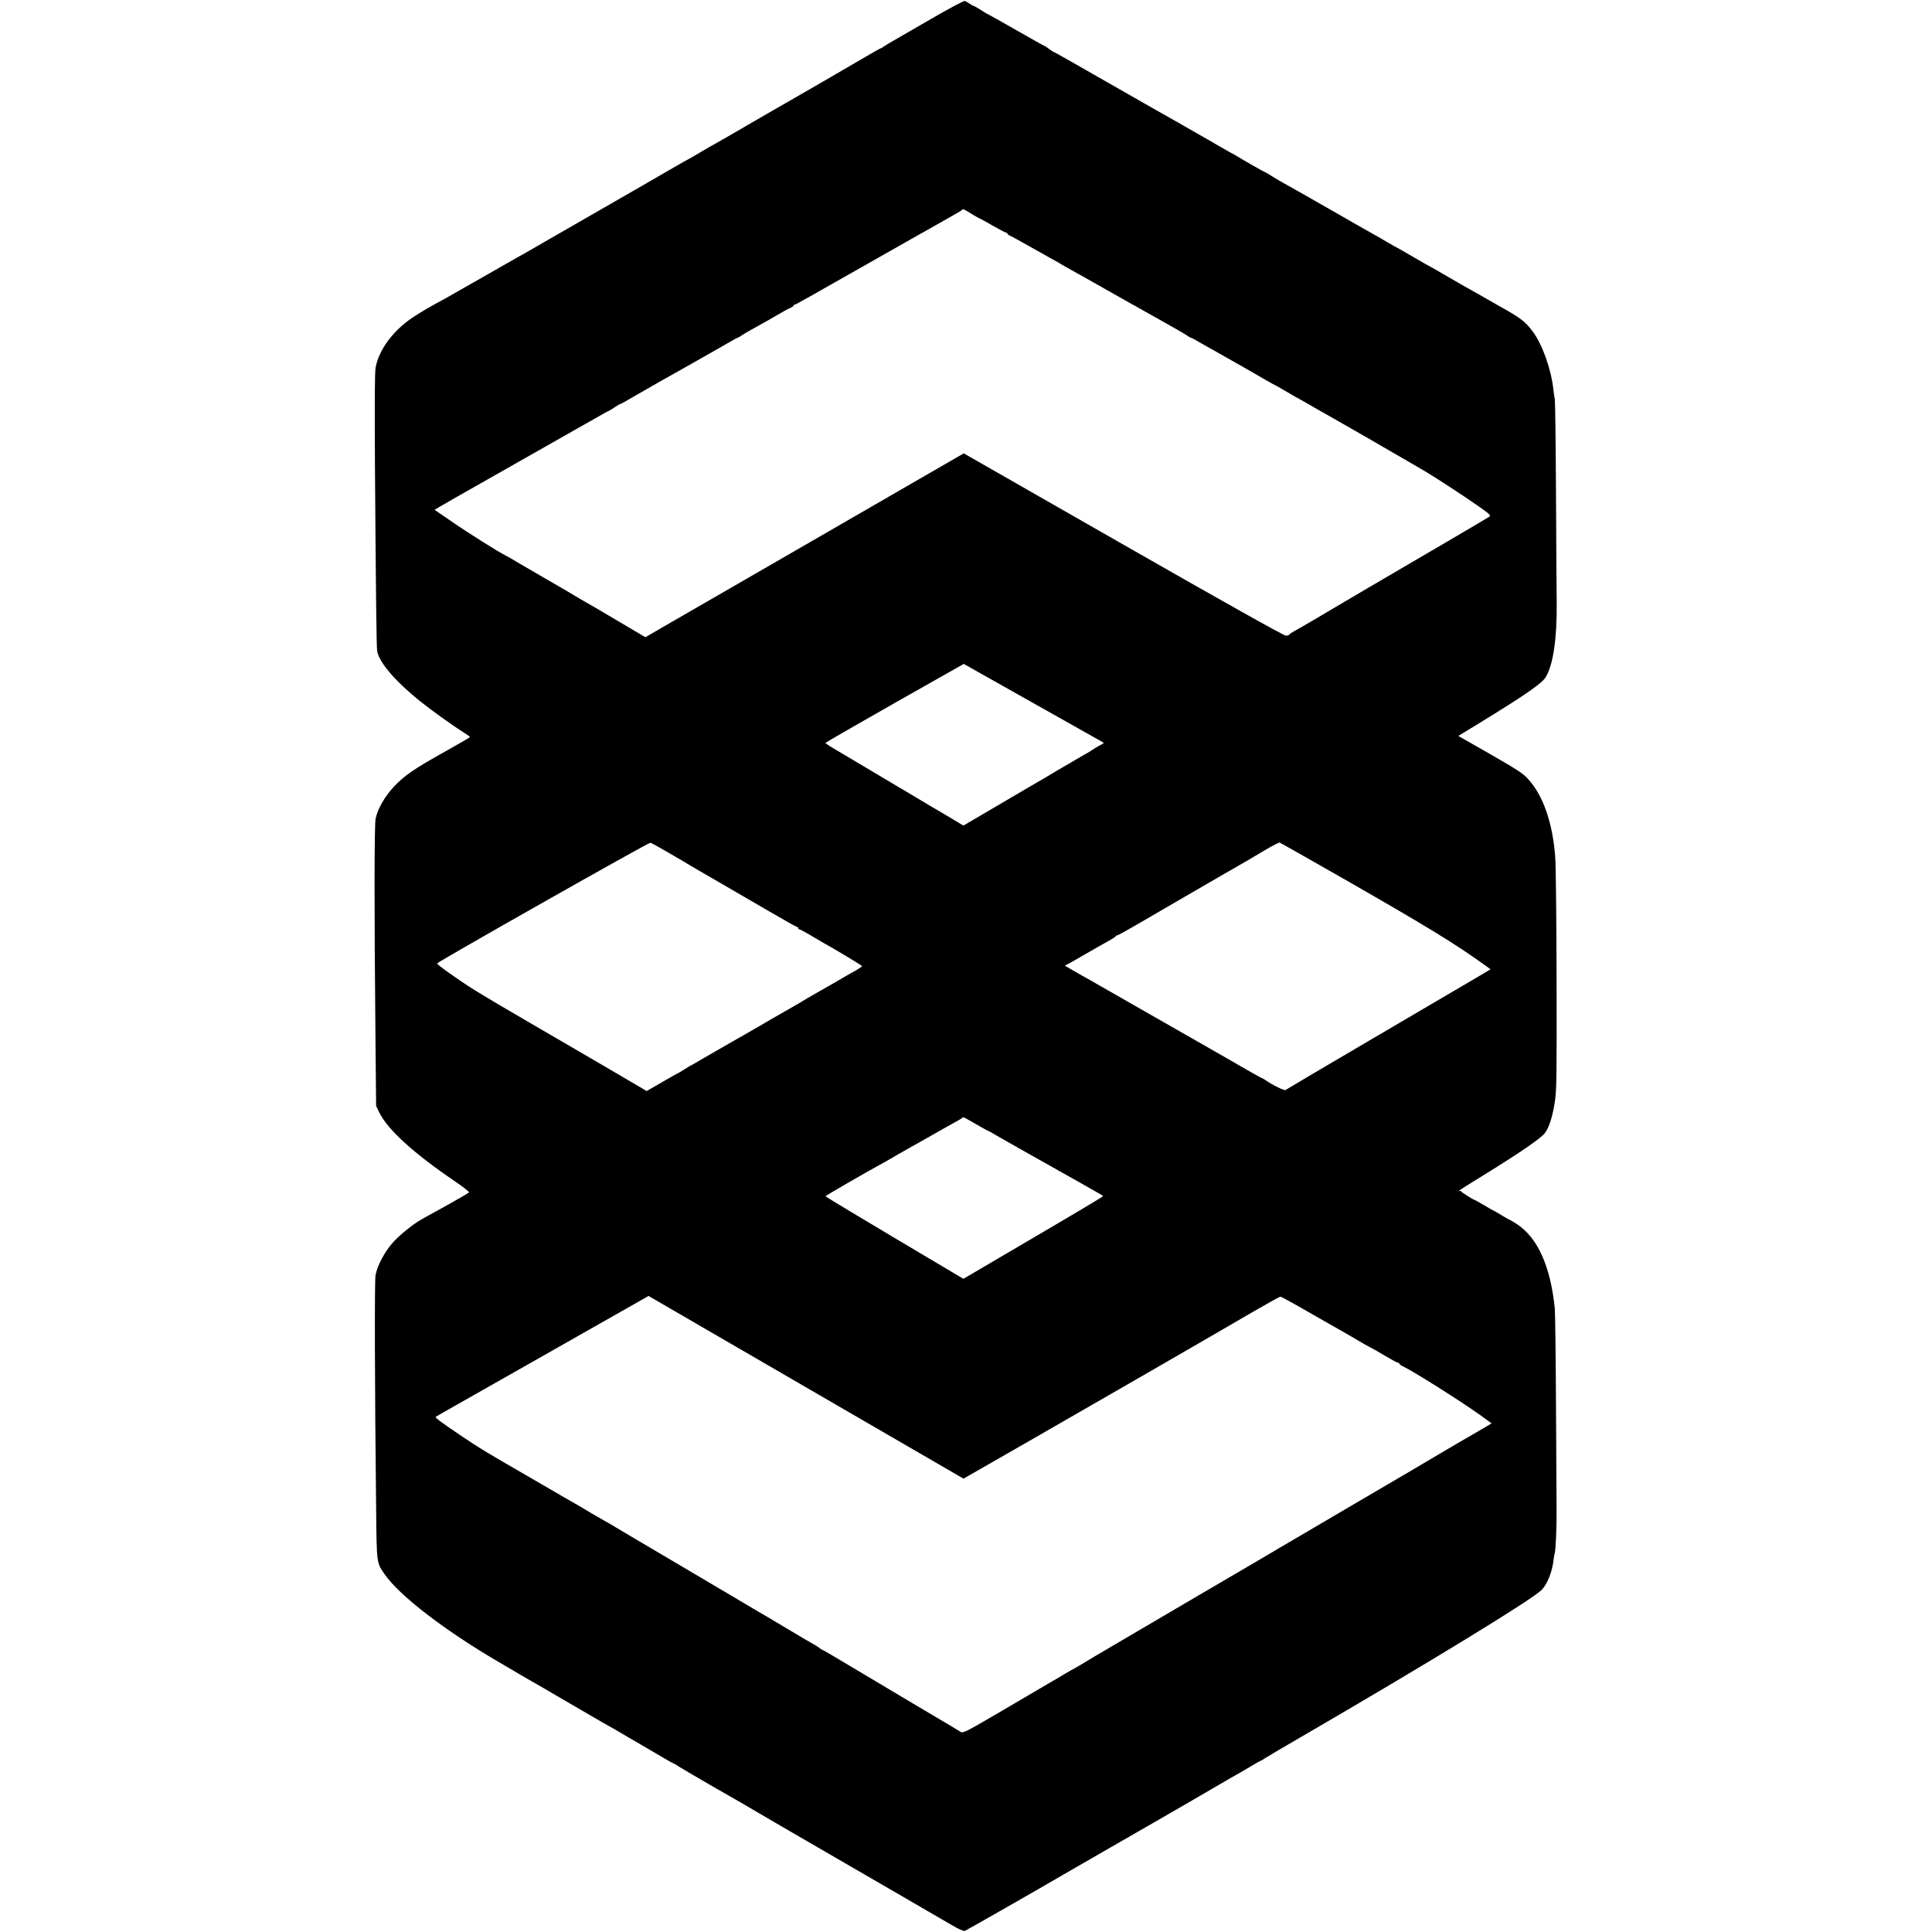 <?xml version="1.0" standalone="no"?>
<!DOCTYPE svg PUBLIC "-//W3C//DTD SVG 20010904//EN"
 "http://www.w3.org/TR/2001/REC-SVG-20010904/DTD/svg10.dtd">
<svg version="1.0" xmlns="http://www.w3.org/2000/svg"
 width="1636pt" height="1636pt" viewBox="0 0 1636 1636"
 preserveAspectRatio="xMidYMid meet">
<g transform="translate(0,1636) scale(0.1,-0.1)"
fill="#000000" stroke="none">
<path d="M7890 16203 c-146 -85 -290 -168 -320 -185 -30 -17 -67 -39 -82 -49
-14 -11 -29 -19 -32 -19 -3 0 -58 -31 -123 -69 -155 -91 -548 -319 -593 -344
-44 -25 -378 -217 -573 -331 -82 -47 -150 -86 -152 -86 -1 0 -44 -25 -94 -55
-51 -30 -93 -55 -95 -55 -2 0 -55 -30 -117 -66 -116 -68 -232 -134 -847 -488
-189 -108 -358 -206 -375 -216 -18 -11 -39 -23 -47 -27 -8 -4 -71 -39 -140
-79 -220 -126 -484 -276 -525 -299 -148 -80 -190 -105 -277 -161 -167 -111
-287 -271 -317 -424 -8 -38 -9 -295 -6 -830 8 -1092 13 -1552 19 -1576 21 -99
153 -252 361 -420 98 -79 284 -212 377 -270 26 -16 47 -32 48 -35 0 -3 -91
-56 -202 -118 -269 -150 -353 -207 -441 -301 -77 -82 -137 -185 -156 -270 -12
-50 -12 -794 -2 -1810 l6 -625 27 -56 c72 -146 292 -346 640 -582 69 -47 123
-89 119 -94 -3 -5 -78 -49 -166 -98 -192 -106 -215 -119 -246 -137 -62 -35
-175 -126 -229 -186 -69 -75 -135 -198 -150 -280 -9 -50 -7 -917 5 -1980 5
-467 3 -453 73 -554 125 -180 508 -475 967 -743 83 -48 164 -96 180 -106 17
-10 46 -27 66 -38 20 -11 157 -90 305 -177 148 -86 289 -168 313 -182 121 -68
147 -83 161 -92 22 -13 98 -58 240 -140 69 -40 139 -81 155 -91 17 -10 40 -23
53 -29 12 -5 35 -18 50 -29 15 -10 133 -79 262 -154 129 -74 249 -143 267
-153 18 -11 117 -68 220 -129 103 -60 197 -115 208 -121 11 -6 76 -44 145 -84
69 -40 226 -131 350 -203 326 -189 513 -297 530 -307 8 -5 62 -36 120 -70 58
-33 150 -87 205 -119 61 -36 106 -56 115 -52 15 6 646 366 835 477 84 48 627
362 705 406 112 64 522 301 615 356 61 36 135 79 165 95 30 17 83 48 118 69
34 21 65 38 68 38 2 0 17 8 32 19 15 10 153 92 307 181 1091 634 1954 1162
2039 1246 49 50 91 155 102 259 3 28 8 53 10 56 7 13 17 237 15 364 0 72 -3
470 -5 885 -2 415 -7 784 -10 820 -37 360 -146 601 -324 716 -29 19 -55 34
-57 34 -3 0 -35 18 -71 40 -36 22 -67 40 -69 40 -2 0 -38 20 -79 45 -42 25
-79 45 -81 45 -9 0 -110 64 -113 72 -2 5 -9 5 -15 2 -8 -5 -9 -4 -2 3 6 6 100
66 210 133 307 189 493 317 520 359 36 53 62 138 81 259 15 95 17 207 15 1032
-1 520 -6 980 -12 1050 -23 288 -103 516 -230 654 -42 47 -94 80 -320 210
l-270 154 208 127 c368 226 502 320 533 372 63 107 95 329 92 633 -1 74 -4
486 -6 915 -2 429 -7 791 -10 805 -3 14 -9 50 -12 80 -18 170 -92 380 -173
490 -66 89 -103 117 -301 227 -19 11 -84 48 -145 83 -60 34 -134 76 -163 92
-30 17 -99 57 -154 89 -55 32 -101 59 -103 59 -2 0 -65 36 -141 80 -75 44
-138 80 -139 80 -2 0 -36 19 -77 43 -40 24 -98 57 -128 74 -30 16 -163 92
-295 168 -132 76 -256 146 -275 157 -19 11 -57 32 -85 48 -27 16 -72 41 -98
55 -26 14 -72 41 -102 60 -30 19 -56 35 -59 35 -5 0 -216 120 -246 140 -8 6
-22 13 -30 17 -8 4 -64 35 -124 70 -60 35 -134 78 -165 95 -31 17 -69 39 -86
49 -16 10 -41 24 -55 32 -55 30 -344 195 -703 400 -208 120 -381 217 -384 217
-3 0 -21 11 -39 25 -18 14 -35 25 -38 25 -3 0 -112 61 -241 135 -130 74 -238
135 -240 135 -3 0 -29 16 -59 35 -30 19 -58 35 -61 35 -4 0 -19 8 -33 18 -15
10 -34 21 -42 24 -8 3 -134 -65 -280 -149z m335 -1653 c36 -22 68 -40 71 -40
3 0 52 -27 109 -60 57 -33 109 -60 114 -60 6 0 11 -3 11 -7 0 -5 10 -13 23
-19 12 -5 81 -43 152 -83 72 -41 155 -87 185 -104 30 -16 65 -36 77 -43 12 -8
44 -26 70 -41 87 -48 112 -62 308 -173 107 -61 213 -120 235 -133 23 -12 49
-26 58 -32 9 -5 49 -28 87 -49 39 -22 86 -48 105 -59 19 -11 71 -40 115 -65
44 -24 92 -53 107 -63 14 -11 29 -19 33 -19 3 0 37 -17 73 -39 37 -21 87 -50
112 -63 107 -60 420 -238 468 -267 29 -17 55 -31 57 -31 2 0 49 -27 105 -60
56 -33 103 -60 105 -60 1 0 58 -32 126 -72 68 -39 142 -81 164 -93 51 -28 475
-272 625 -360 63 -37 129 -75 146 -85 74 -43 329 -209 441 -288 107 -74 120
-87 105 -97 -15 -11 -680 -401 -757 -445 -40 -23 -526 -308 -545 -320 -40 -25
-334 -197 -358 -209 -15 -8 -30 -18 -33 -24 -4 -5 -17 -10 -30 -10 -15 -1
-531 288 -1376 771 l-1352 773 -1103 -637 c-607 -350 -1213 -701 -1348 -778
l-245 -142 -235 139 c-129 77 -251 148 -270 158 -19 11 -42 24 -50 29 -22 14
-194 115 -380 222 -91 53 -181 105 -200 117 -19 11 -42 24 -50 28 -48 22 -317
191 -447 281 l-153 105 33 20 c17 11 219 126 447 255 228 129 478 271 555 315
77 44 160 91 185 105 25 14 91 51 147 83 56 33 104 59 107 59 3 0 25 14 49 30
25 17 48 30 52 30 4 0 32 15 63 34 32 19 140 81 242 139 225 127 250 141 298
168 191 108 294 167 335 191 26 15 50 28 53 28 3 0 18 8 32 18 15 11 52 32 82
49 65 35 232 130 275 156 17 10 42 23 58 30 15 6 27 15 27 19 0 4 4 8 9 8 8 0
118 62 656 368 160 91 310 176 335 190 25 14 110 62 190 107 80 46 163 93 185
105 22 12 44 26 50 31 12 12 6 14 80 -31z m1103 -4469 c24 -13 24 -13 -15 -33
-21 -11 -49 -28 -63 -38 -14 -10 -43 -27 -65 -39 -22 -12 -58 -33 -80 -46 -22
-14 -60 -36 -85 -50 -25 -14 -52 -30 -60 -35 -14 -9 -186 -111 -255 -150 -16
-10 -146 -86 -288 -169 l-259 -152 -96 58 c-54 32 -106 63 -117 69 -11 6 -76
44 -145 86 -108 64 -533 317 -742 441 -38 22 -68 43 -68 46 0 3 264 155 586
338 l585 331 572 -322 c315 -178 583 -328 595 -335z m-3675 -937 c73 -42 164
-95 202 -119 39 -23 151 -88 250 -145 99 -57 283 -164 408 -237 125 -73 232
-133 237 -133 6 0 10 -4 10 -10 0 -5 4 -10 10 -10 5 0 44 -21 87 -46 43 -26
87 -52 98 -58 106 -58 345 -202 345 -207 0 -4 -24 -20 -52 -36 -29 -16 -114
-64 -188 -108 -74 -43 -155 -89 -180 -103 -25 -14 -61 -35 -80 -47 -19 -12
-55 -33 -80 -47 -44 -24 -280 -161 -310 -179 -36 -21 -320 -184 -370 -212 -30
-17 -84 -48 -119 -69 -34 -21 -65 -38 -67 -38 -2 0 -28 -16 -58 -35 -30 -19
-57 -35 -59 -35 -3 0 -62 -34 -133 -75 l-128 -74 -30 18 c-68 41 -632 370
-961 561 -192 111 -399 234 -460 272 -158 100 -326 220 -323 230 5 14 1792
1026 1806 1022 7 -2 73 -38 145 -80z m5743 -236 c700 -401 926 -540 1178 -721
l48 -35 -118 -70 c-66 -38 -454 -266 -864 -507 -410 -240 -749 -441 -754 -445
-8 -8 -109 41 -168 82 -14 10 -28 18 -31 18 -3 0 -61 32 -129 71 -67 39 -143
83 -168 97 -25 14 -182 104 -350 200 -168 96 -325 186 -350 200 -25 14 -151
86 -280 160 -129 74 -255 146 -280 159 -25 14 -60 35 -79 46 l-34 20 31 16
c17 9 84 47 149 85 65 38 147 84 183 104 36 20 67 39 68 44 2 4 8 8 13 8 6 0
65 32 132 71 67 39 167 97 222 129 55 32 242 140 415 241 173 100 329 190 345
199 17 10 80 47 140 83 61 36 115 64 121 62 5 -1 257 -144 560 -317z m-3193
-2032 c23 -13 71 -40 105 -60 35 -20 66 -36 68 -36 2 0 25 -13 51 -29 41 -24
343 -195 483 -273 25 -14 63 -35 85 -48 22 -12 94 -53 160 -90 175 -99 185
-104 185 -110 0 -3 -266 -162 -591 -352 l-591 -347 -584 347 c-321 191 -584
349 -584 352 0 5 386 228 490 283 19 11 49 27 65 37 17 10 46 27 65 38 19 10
121 68 225 127 105 60 215 122 245 138 30 16 59 34 65 38 12 12 10 12 58 -15z
m-101 -3004 l57 -33 588 337 c561 322 1432 824 1876 1083 115 66 213 121 219
121 8 0 124 -64 288 -159 19 -11 91 -52 160 -91 69 -39 132 -75 140 -80 73
-44 171 -100 175 -100 2 0 53 -29 114 -65 60 -36 114 -65 120 -65 6 0 11 -4
11 -8 0 -5 12 -14 28 -21 84 -39 480 -288 655 -413 l98 -71 -93 -55 c-51 -30
-109 -63 -128 -74 -32 -18 -248 -145 -455 -268 -44 -26 -240 -141 -435 -255
-474 -278 -524 -307 -557 -327 -15 -9 -75 -44 -133 -78 -58 -34 -118 -70 -135
-80 -51 -29 -1071 -628 -1250 -733 -149 -87 -237 -140 -310 -184 -11 -7 -27
-16 -35 -20 -8 -4 -49 -27 -90 -51 -41 -25 -88 -53 -105 -62 -16 -10 -192
-112 -390 -229 -338 -198 -360 -210 -381 -196 -24 16 -167 101 -199 119 -22
12 -526 313 -793 472 -95 57 -176 104 -179 104 -4 0 -14 6 -22 14 -9 7 -36 25
-61 38 -25 14 -115 67 -200 118 -85 51 -171 102 -190 113 -19 10 -96 56 -170
100 -74 44 -283 168 -465 275 -409 241 -649 383 -695 411 -19 11 -42 24 -50
28 -8 4 -53 30 -100 58 -47 29 -106 63 -130 77 -25 14 -72 41 -105 60 -33 20
-175 101 -315 183 -349 201 -403 234 -570 347 -157 106 -208 144 -200 151 3 2
160 92 350 199 328 186 593 337 670 380 19 11 121 69 225 128 105 59 273 155
374 212 l183 104 1277 -741 c702 -407 1302 -755 1333 -773z"/>
</g>
</svg>
